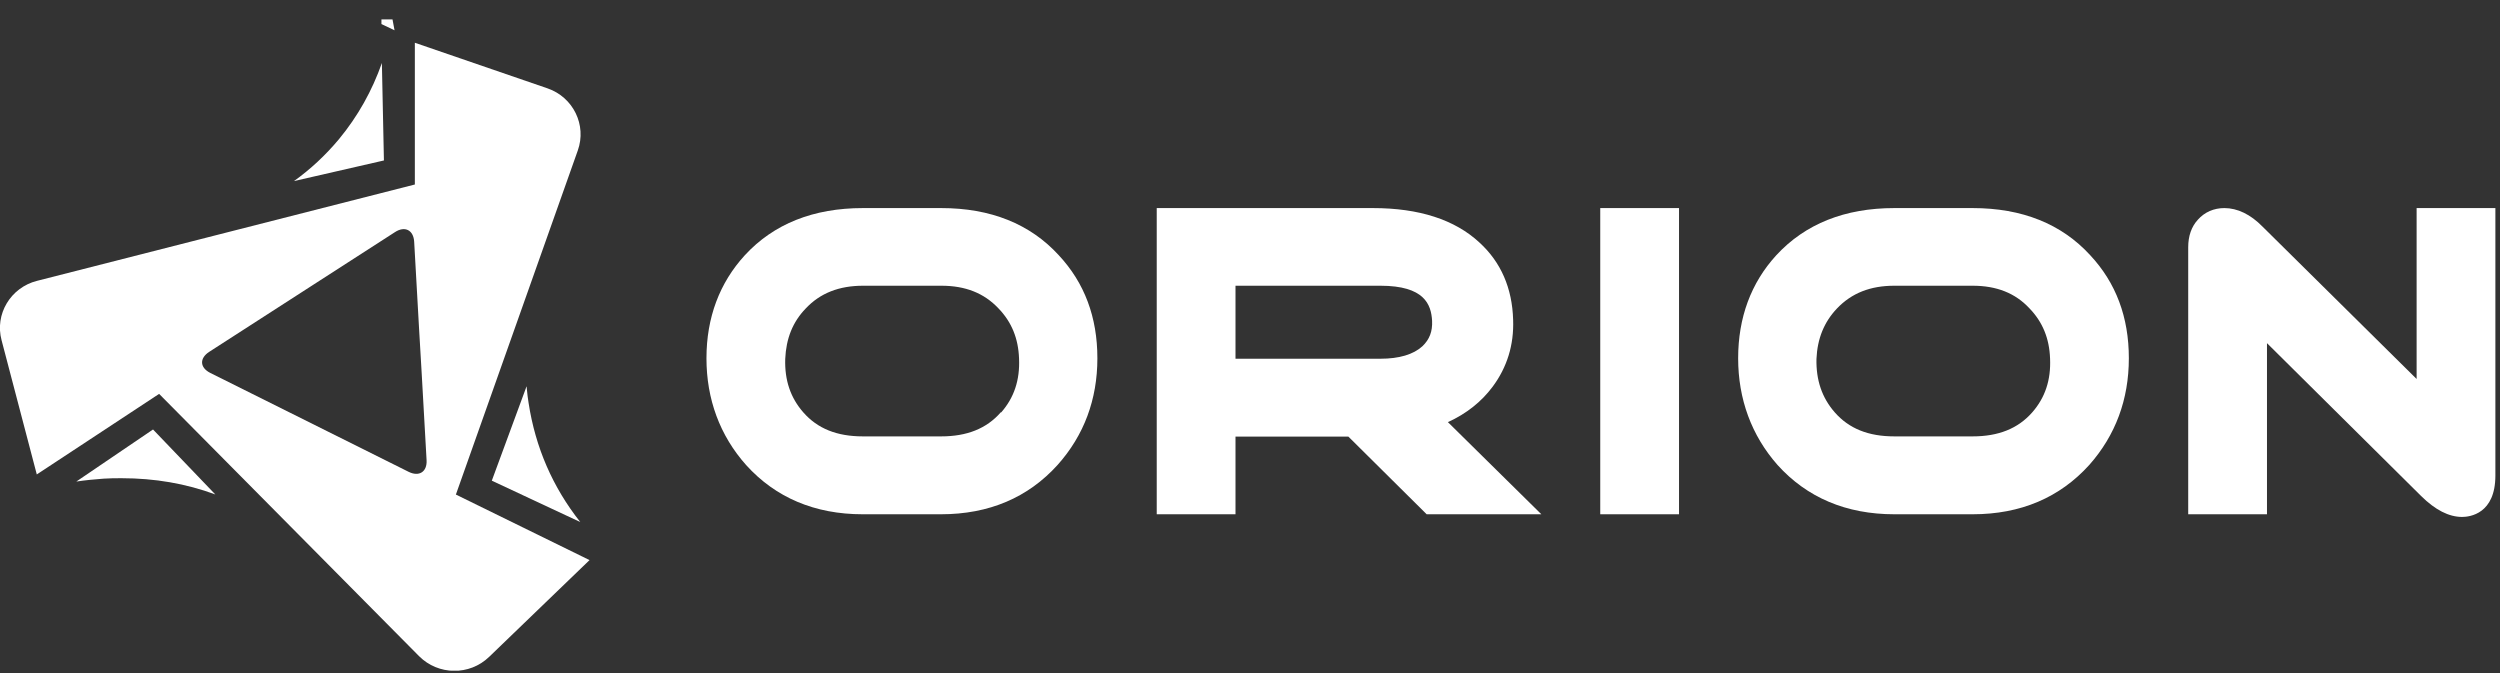 <svg width="130" height="35" viewBox="0 0 130 35" fill="none" xmlns="http://www.w3.org/2000/svg">
<rect x="0" y="0" width="130" height="35" fill="#333333" stroke="none"/>
<g clip-path="url(#clip0_228_278)">
<path d="M128.035 26.881C127.342 26.881 126.638 26.522 125.899 25.793L117.883 17.844V26.742H113.787V12.857C113.787 12.278 113.951 11.792 114.291 11.422C114.643 11.028 115.125 10.82 115.664 10.82C116.345 10.82 117.026 11.144 117.66 11.792L125.664 19.707V10.82H129.76V24.728C129.76 26.719 128.434 26.881 128.023 26.881H128.035Z" fill="white"/>
<path d="M87.309 10.82H83.213V26.742H87.309V10.82Z" fill="white"/>
<path d="M55.057 13.273C53.566 11.642 51.512 10.82 48.942 10.82H44.869C42.299 10.82 40.233 11.642 38.731 13.273C37.417 14.708 36.736 16.513 36.736 18.631C36.736 20.748 37.428 22.646 38.801 24.185C40.327 25.874 42.369 26.742 44.858 26.742H48.93C51.43 26.742 53.461 25.874 54.998 24.173C56.371 22.634 57.064 20.771 57.064 18.631C57.064 16.49 56.395 14.708 55.057 13.273ZM52.04 21.442C51.301 22.287 50.28 22.692 48.942 22.692H44.869C43.52 22.692 42.51 22.287 41.771 21.442C41.102 20.679 40.797 19.764 40.832 18.665C40.879 17.601 41.219 16.744 41.9 16.039C42.651 15.24 43.637 14.858 44.881 14.858H48.954C50.198 14.858 51.172 15.24 51.923 16.039C52.604 16.744 52.956 17.601 52.991 18.654C53.038 19.764 52.733 20.679 52.064 21.442H52.04Z" fill="white"/>
<path d="M75.291 21.951C76.253 21.512 77.028 20.898 77.615 20.112C78.366 19.105 78.73 17.936 78.683 16.629C78.636 14.986 78.049 13.632 76.934 12.614C75.654 11.422 73.788 10.82 71.394 10.82H60.15V26.742H64.246V22.703H70.115L74.187 26.742H80.15L75.291 21.951ZM73.964 18.006C73.495 18.434 72.755 18.654 71.781 18.654H64.246V14.858H71.781C74.07 14.858 74.422 15.83 74.469 16.686C74.493 17.23 74.34 17.647 73.964 18.006Z" fill="white"/>
<path d="M108.693 13.273C107.202 11.642 105.148 10.82 102.578 10.82H98.505C95.935 10.82 93.87 11.642 92.367 13.273C91.053 14.708 90.384 16.513 90.384 18.631C90.384 20.748 91.076 22.646 92.438 24.185C93.963 25.874 96.006 26.742 98.505 26.742H102.578C105.078 26.742 107.108 25.874 108.646 24.173C110.007 22.634 110.7 20.771 110.7 18.631C110.7 16.49 110.031 14.708 108.693 13.273ZM105.677 21.442C104.937 22.287 103.916 22.692 102.578 22.692H98.505C97.156 22.692 96.147 22.287 95.407 21.442C94.738 20.678 94.433 19.764 94.456 18.665C94.503 17.601 94.855 16.744 95.524 16.039C96.287 15.24 97.261 14.858 98.505 14.858H102.578C103.822 14.858 104.796 15.24 105.536 16.039C106.216 16.744 106.569 17.601 106.604 18.654C106.651 19.764 106.346 20.678 105.677 21.442Z" fill="white"/>
<path d="M6.326 24.867C8.039 24.867 9.671 25.145 11.197 25.712L7.957 22.333L3.967 25.041C4.436 24.971 4.906 24.925 5.387 24.89C5.704 24.867 6.021 24.867 6.326 24.867Z" fill="white"/>
<path d="M20.516 1.575L19.835 1.251V1.008H20.152L20.258 0.811L20.152 1.008H20.41L20.516 1.575Z" fill="white"/>
<path d="M15.27 9.42L19.964 8.344L19.858 3.276C19.354 4.711 18.614 6.041 17.629 7.233C16.924 8.078 16.138 8.807 15.281 9.42H15.27Z" fill="white"/>
<path d="M27.393 20.204C27.393 20.204 27.393 20.123 27.382 20.088L25.574 24.995L30.175 27.147C28.743 25.342 27.839 23.259 27.487 20.956C27.452 20.725 27.417 20.493 27.393 20.204Z" fill="white"/>
<path d="M23.708 25.712L30.046 7.823C30.515 6.504 29.811 5.058 28.473 4.595L21.572 2.223V9.594L1.925 14.604C0.551 14.951 -0.282 16.339 0.082 17.693L1.913 24.671L8.274 20.482L21.795 34.124C22.792 35.119 24.412 35.142 25.433 34.159L30.656 29.125L23.696 25.712H23.708ZM21.243 24.532L17.088 22.46C16.537 22.183 15.645 21.743 15.093 21.465L10.938 19.394C10.387 19.116 10.363 18.631 10.88 18.295L14.776 15.784C15.293 15.448 16.126 14.916 16.642 14.581L20.539 12.07C21.055 11.734 21.501 11.966 21.537 12.567L21.795 17.149C21.83 17.751 21.889 18.746 21.924 19.348L22.182 23.93C22.217 24.532 21.795 24.809 21.243 24.532Z" fill="white"/>
</g>
<defs>
<clipPath id="clip0_228_278">
<rect width="129.772" height="34.065" fill="white" transform="translate(0 0.811)"/>
</clipPath>
</defs>
</svg>
